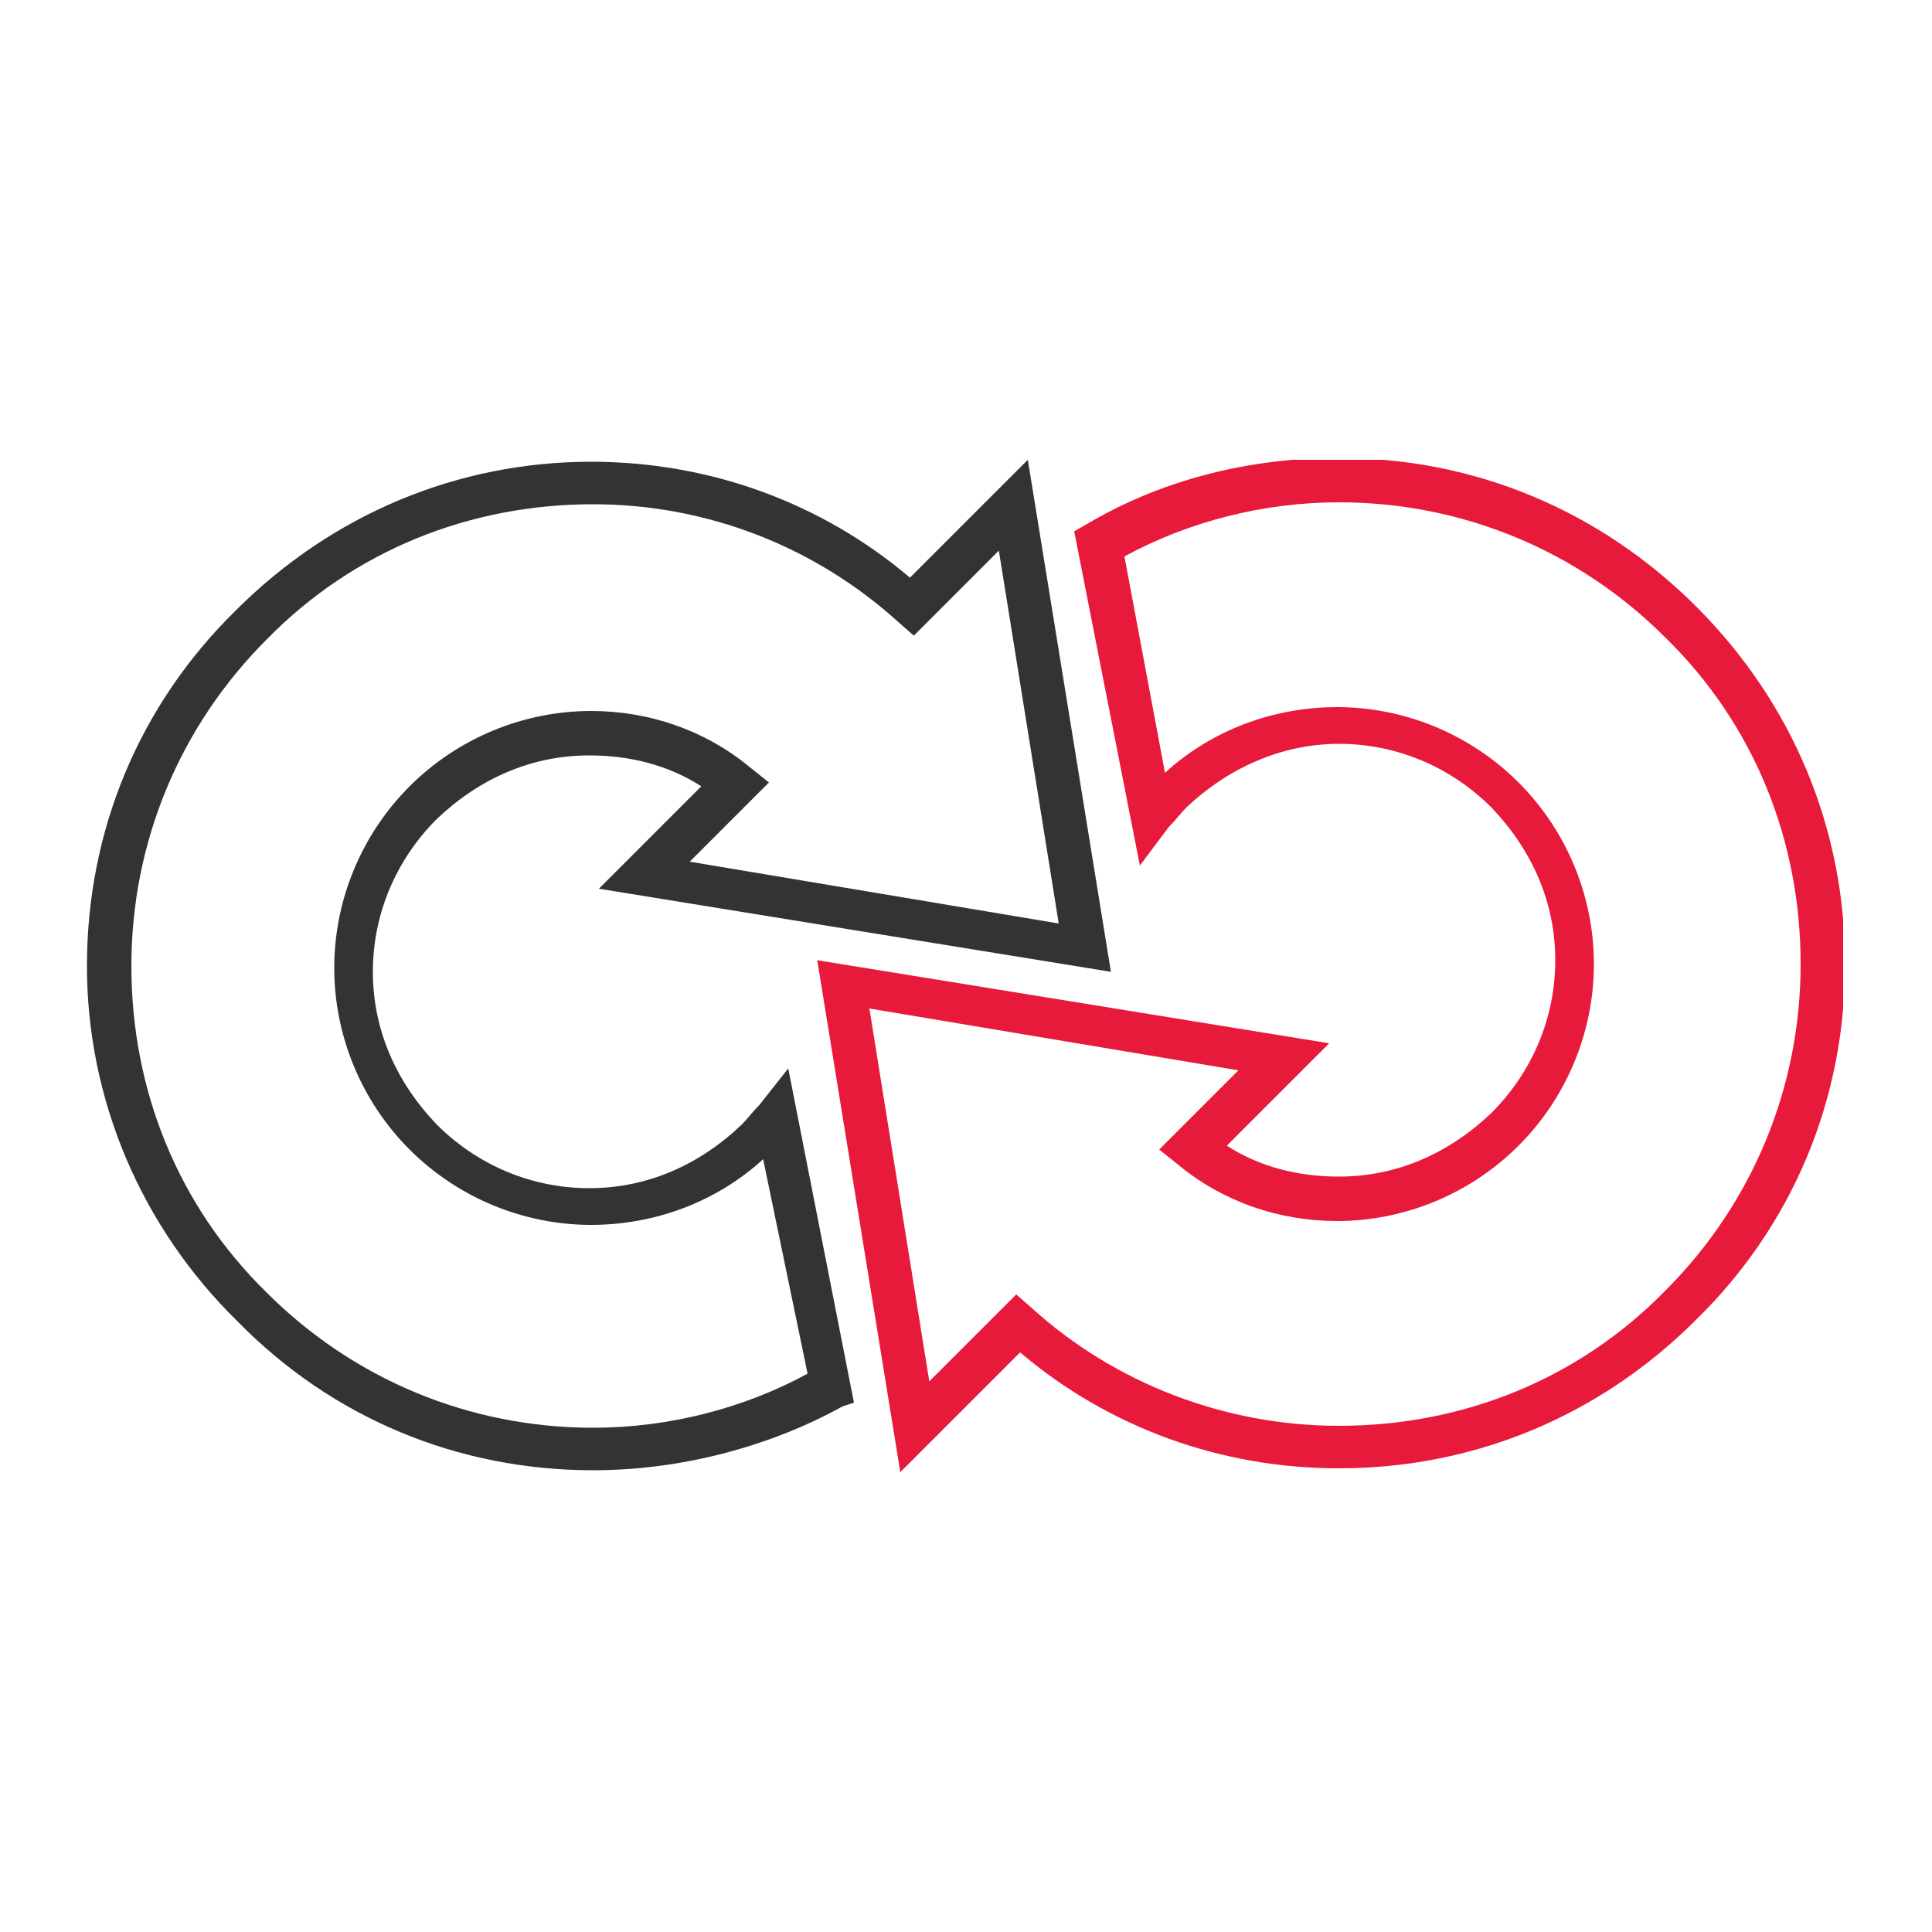 <?xml version="1.0" encoding="utf-8"?>
<!-- Generator: Adobe Illustrator 28.1.0, SVG Export Plug-In . SVG Version: 6.00 Build 0)  -->
<svg version="1.1" id="Layer_1" xmlns="http://www.w3.org/2000/svg" xmlns:xlink="http://www.w3.org/1999/xlink" x="0px" y="0px"
	 viewBox="0 0 100 100" style="enable-background:new 0 0 100 100;" xml:space="preserve">
<style type="text/css">
	.st0{clip-path:url(#SVGID_00000160153691839712931960000007096294441411315840_);fill:#333333;}
	.st1{clip-path:url(#SVGID_00000160153691839712931960000007096294441411315840_);fill:#E81A3B;}
</style>
<g>
	<g>
		<defs>
			<rect id="SVGID_1_" x="4.5" y="23.8" width="90.9" height="52.5"/>
		</defs>
		<clipPath id="SVGID_00000095327960465094997250000012498151873858113156_">
			<use xlink:href="#SVGID_1_"  style="overflow:visible;"/>
		</clipPath>
		<path style="clip-path:url(#SVGID_00000095327960465094997250000012498151873858113156_);fill:#333333;" d="M30.7,26.1
			c-6.4,0-12.4,2.4-16.9,7c-4.5,4.5-7,10.5-7,16.9c0,6.4,2.4,12.4,7,16.9c4.5,4.5,10.5,7,16.9,7c3.9,0,7.8-1,11.1-2.8l-2.3-11.1
			c-2.4,2.2-5.6,3.4-8.9,3.4c-3.5,0-6.9-1.4-9.4-3.9s-3.9-5.9-3.9-9.4c0-3.5,1.4-6.9,3.9-9.4c2.5-2.5,5.9-3.9,9.4-3.9
			c3,0,5.9,1,8.2,2.9l1,0.8l-4.1,4.1l19.1,3.2l-3.1-19.3l-4.4,4.4l-0.8-0.7C42.2,28.3,36.6,26.1,30.7,26.1 M30.7,76.1
			c-7,0-13.5-2.7-18.4-7.7c-5-4.9-7.8-11.5-7.8-18.4c0-7,2.7-13.5,7.7-18.4c5-5,11.5-7.7,18.4-7.7c6.1,0,11.9,2.1,16.5,6l6.1-6.1
			l4.3,26.5L31,46l5.3-5.3c-1.7-1.1-3.7-1.6-5.8-1.6c-3,0-5.7,1.2-7.9,3.3c-2.1,2.1-3.3,4.9-3.3,7.9s1.2,5.7,3.3,7.9
			c2.1,2.1,4.9,3.3,7.9,3.3c3,0,5.7-1.2,7.9-3.3c0.3-0.3,0.5-0.6,0.9-1l1.5-1.9l3.4,17.3l-0.6,0.2C39.8,74.9,35.2,76.1,30.7,76.1"/>
		<path style="clip-path:url(#SVGID_00000095327960465094997250000012498151873858113156_);fill:#E81A3B;" d="M52.6,67l0.8,0.7
			c4.3,3.9,10,6.1,15.9,6.1c6.4,0,12.4-2.4,16.9-7c4.5-4.5,7-10.5,7-16.9s-2.4-12.4-7-16.9c-4.5-4.5-10.5-7-16.9-7
			c-3.9,0-7.8,1-11.1,2.8L60.3,40c2.4-2.2,5.6-3.4,8.9-3.4c3.5,0,6.9,1.4,9.4,3.9c2.5,2.5,3.9,5.9,3.9,9.4c0,3.5-1.4,6.9-3.9,9.4
			c-2.5,2.5-5.9,3.9-9.4,3.9c-3,0-5.9-1-8.2-2.9l-1-0.8l4.1-4.1l-19.1-3.2l3.1,19.3L52.6,67z M46.6,76.2l-4.3-26.5L68.8,54l-5.3,5.3
			c1.7,1.1,3.7,1.6,5.8,1.6c3,0,5.7-1.2,7.9-3.3c2.1-2.1,3.3-4.9,3.3-7.9c0-3-1.2-5.7-3.3-7.9c-2.1-2.1-4.9-3.3-7.9-3.3
			s-5.8,1.3-7.9,3.3c-0.3,0.3-0.5,0.6-0.9,1l-1.5,2l-3.4-17.3l0.7-0.4c3.9-2.3,8.4-3.4,13-3.4c7,0,13.5,2.7,18.5,7.7
			c5,5,7.7,11.5,7.7,18.5c0,7-2.7,13.5-7.7,18.4c-5,5-11.5,7.7-18.5,7.7c-6.1,0-11.9-2.1-16.5-6L46.6,76.2z"/>
	</g>
</g>
</svg>
